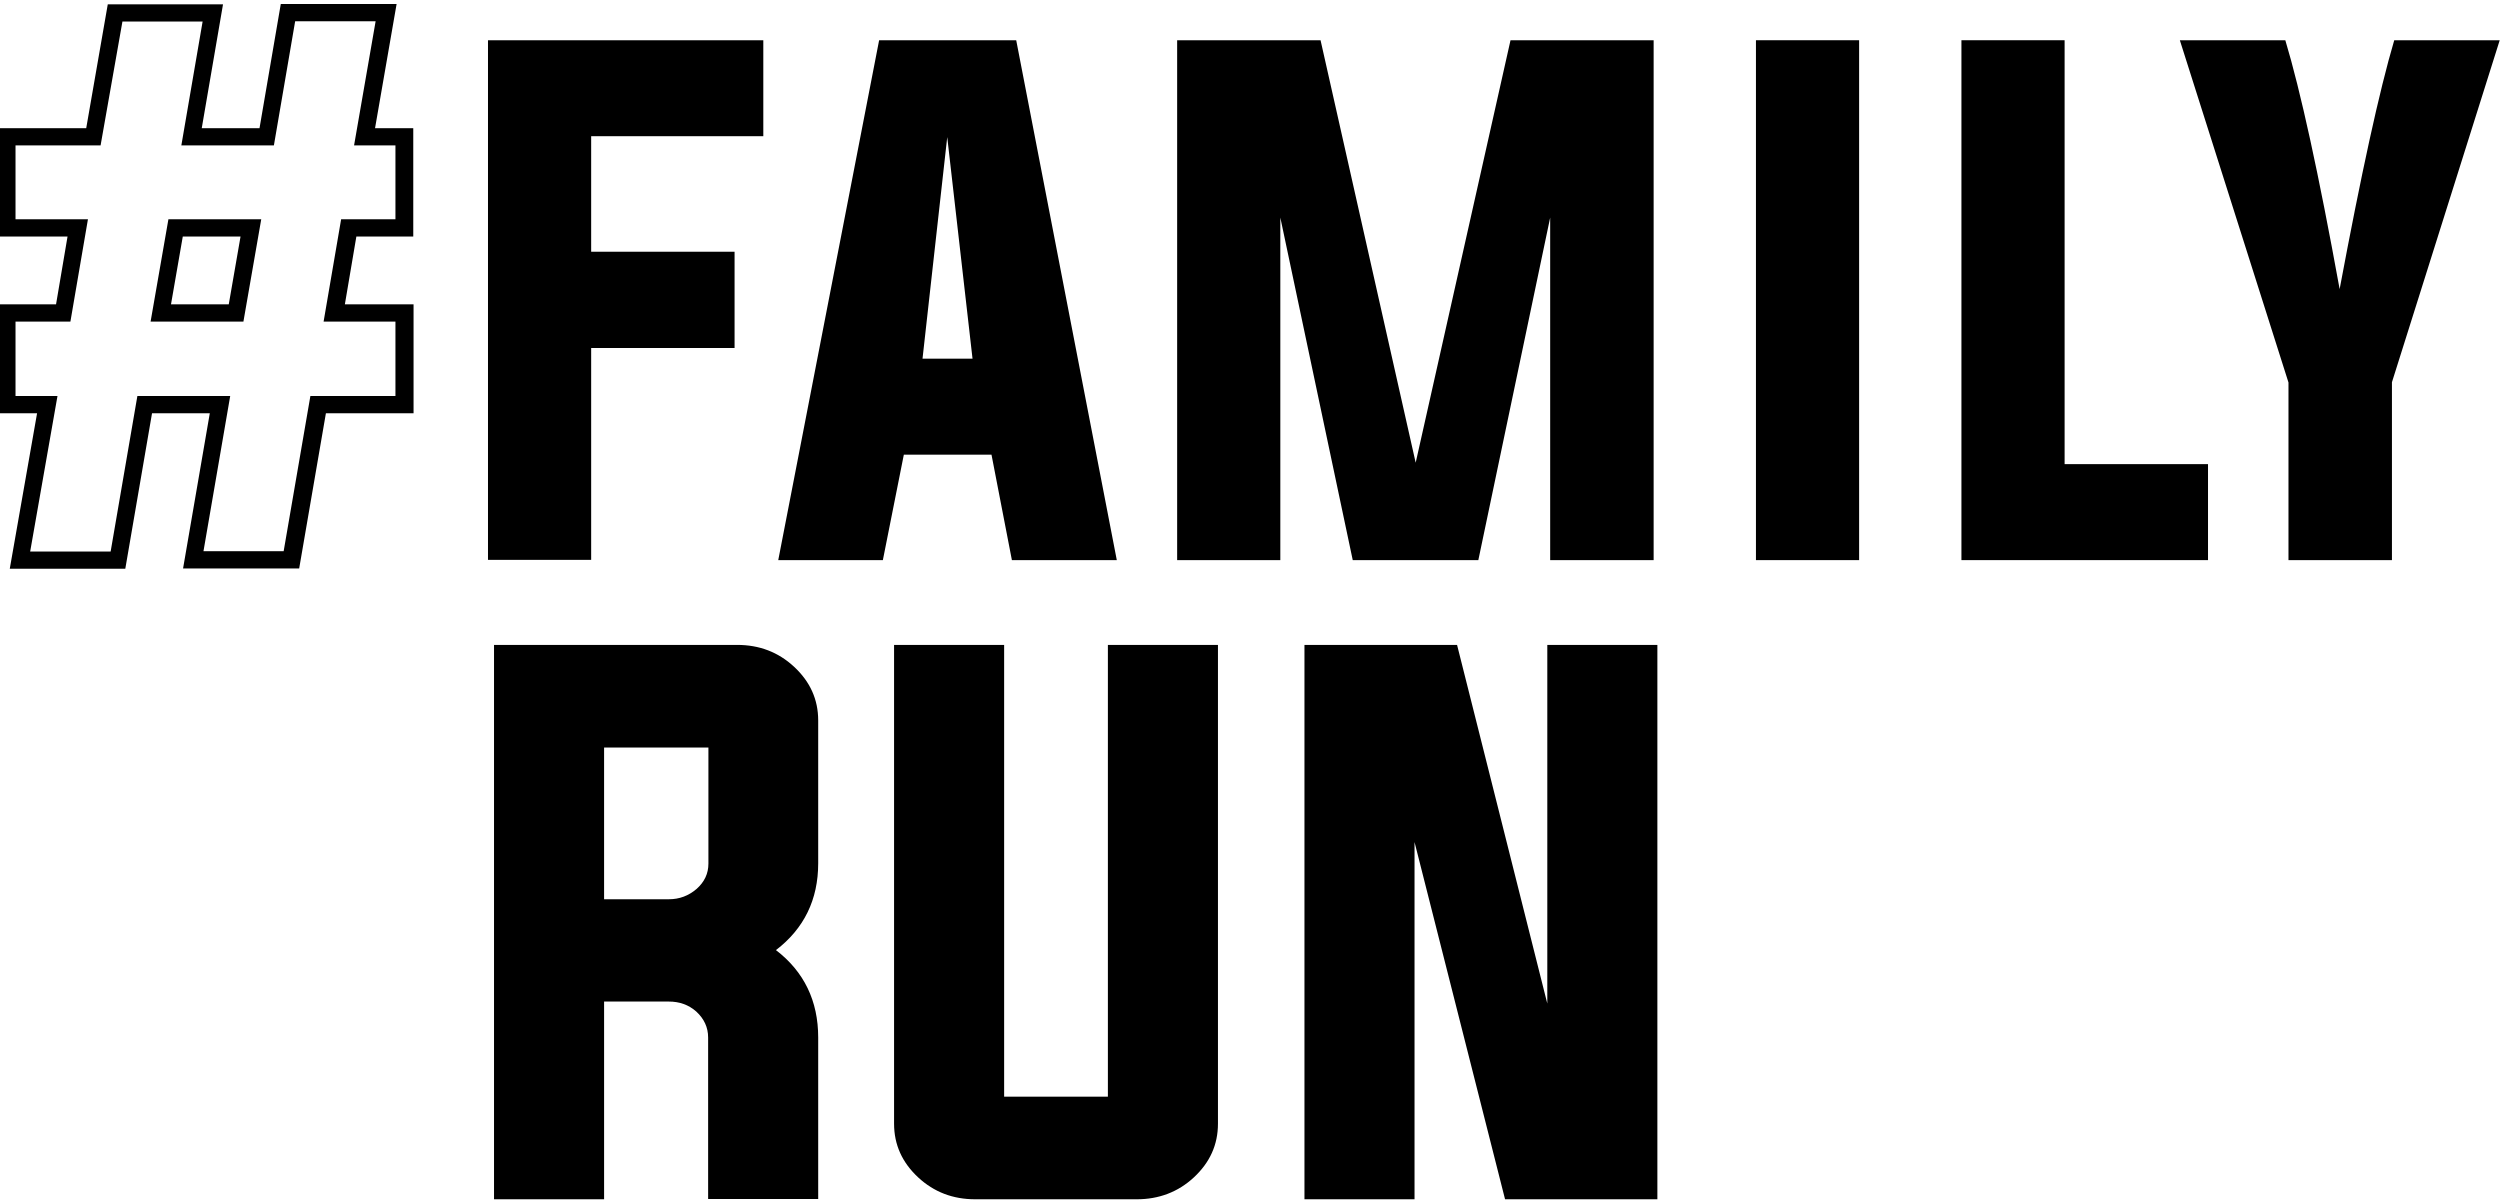 <?xml version="1.0" encoding="utf-8"?>
<!-- Generator: Adobe Illustrator 25.4.1, SVG Export Plug-In . SVG Version: 6.00 Build 0)  -->
<svg version="1.1" id="Layer_1" xmlns="http://www.w3.org/2000/svg" xmlns:xlink="http://www.w3.org/1999/xlink" x="0px" y="0px"
	 viewBox="0 0 869.9 417.8" style="enable-background:new 0 0 869.9 417.8;" xml:space="preserve">
<g>
	<g>
		<path d="M43.6,197.9H3.4l9.5-54.1H-0.6v-37.9h20.1l4-23.6H-0.6V44.6H30l7.5-43.1h40.1l-7.4,43.1h20.1l7.4-43.2H138l-7.5,43.2h13.3
			v37.7h-19.8l-4,23.6h23.9v37.9h-30.5l-9.3,54H63.7l9.3-54H52.9L43.6,197.9z M10.5,191.9h28l9.3-54.1h32.3l-9.3,54h27.9l9.3-54
			h29.6v-25.9h-25l6.1-35.6h18.9V50.6h-14.4l7.5-43.2h-28l-7.4,43.2H63.1l7.4-43.1H42.6L35,50.6H5.4v25.7h25.2l-6.1,35.6H5.4v25.9
			H20L10.5,191.9z M84.7,111.9H52.4l6.2-35.6h32.3L84.7,111.9z M59.5,105.9h20.1l4.1-23.6H63.6L59.5,105.9z"/>
		<path d="M169.8,14h95.8v33.4h-59.9v40.2h49.9v33.5h-49.9v73.7h-35.9V14z"/>
		<path d="M314.5,158.2l-7.3,36.7h-36.4L305.9,14h47.7l35,180.9h-36.5l-7.1-36.7H314.5z M321,124.8h17.4l-8.8-77.1L321,124.8z"/>
		<path d="M575.4,14v180.9h-36V75.7l-25,119.2h-43.7L445.5,75.7v119.2h-35.9V14h49.9l33.1,147l33-147H575.4z"/>
		<path d="M611,194.9V14h35.9v180.9H611z"/>
		<path d="M682.5,194.9V14h35.9v147.5h49.9v33.4H682.5z"/>
		<path d="M832.3,133v61.9h-36v-61.8L758.5,14h36.7c5.3,17.6,11.6,46.4,18.9,86.6c7.5-40.1,13.8-69,19-86.6h36.7L832.3,133z"/>
	</g>
	<g>
		<path d="M210.2,348.6v68.7h-38.3V224.4h84.6c7.7,0,14.3,2.5,19.8,7.6c5.6,5.2,8.4,11.4,8.4,18.7v49.7c0,12.6-4.9,22.7-14.7,30.2
			c9.8,7.5,14.7,17.7,14.7,30.4v56.2h-38.3v-56.2c0-3.5-1.4-6.5-4.1-9c-2.7-2.4-5.9-3.5-9.6-3.5H210.2z M232.8,312.9
			c3.6,0,6.8-1.2,9.6-3.6c2.7-2.4,4.1-5.3,4.1-8.8v-40.4h-36.3v52.8H232.8z"/>
		<path d="M349.2,381.6h36.3V224.4h38.3V391c0,7.3-2.8,13.5-8.4,18.7c-5.5,5.1-12.2,7.6-19.8,7.6h-56.3c-7.7,0-14.3-2.5-19.8-7.6
			c-5.6-5.2-8.4-11.4-8.4-18.7V224.4h38.3V381.6z"/>
		<path d="M492.2,293v124.3h-38.3V224.4H507l31.4,124.8V224.4h38.3v192.9h-53L492.2,293z"/>
	</g>
</g>
</svg>
